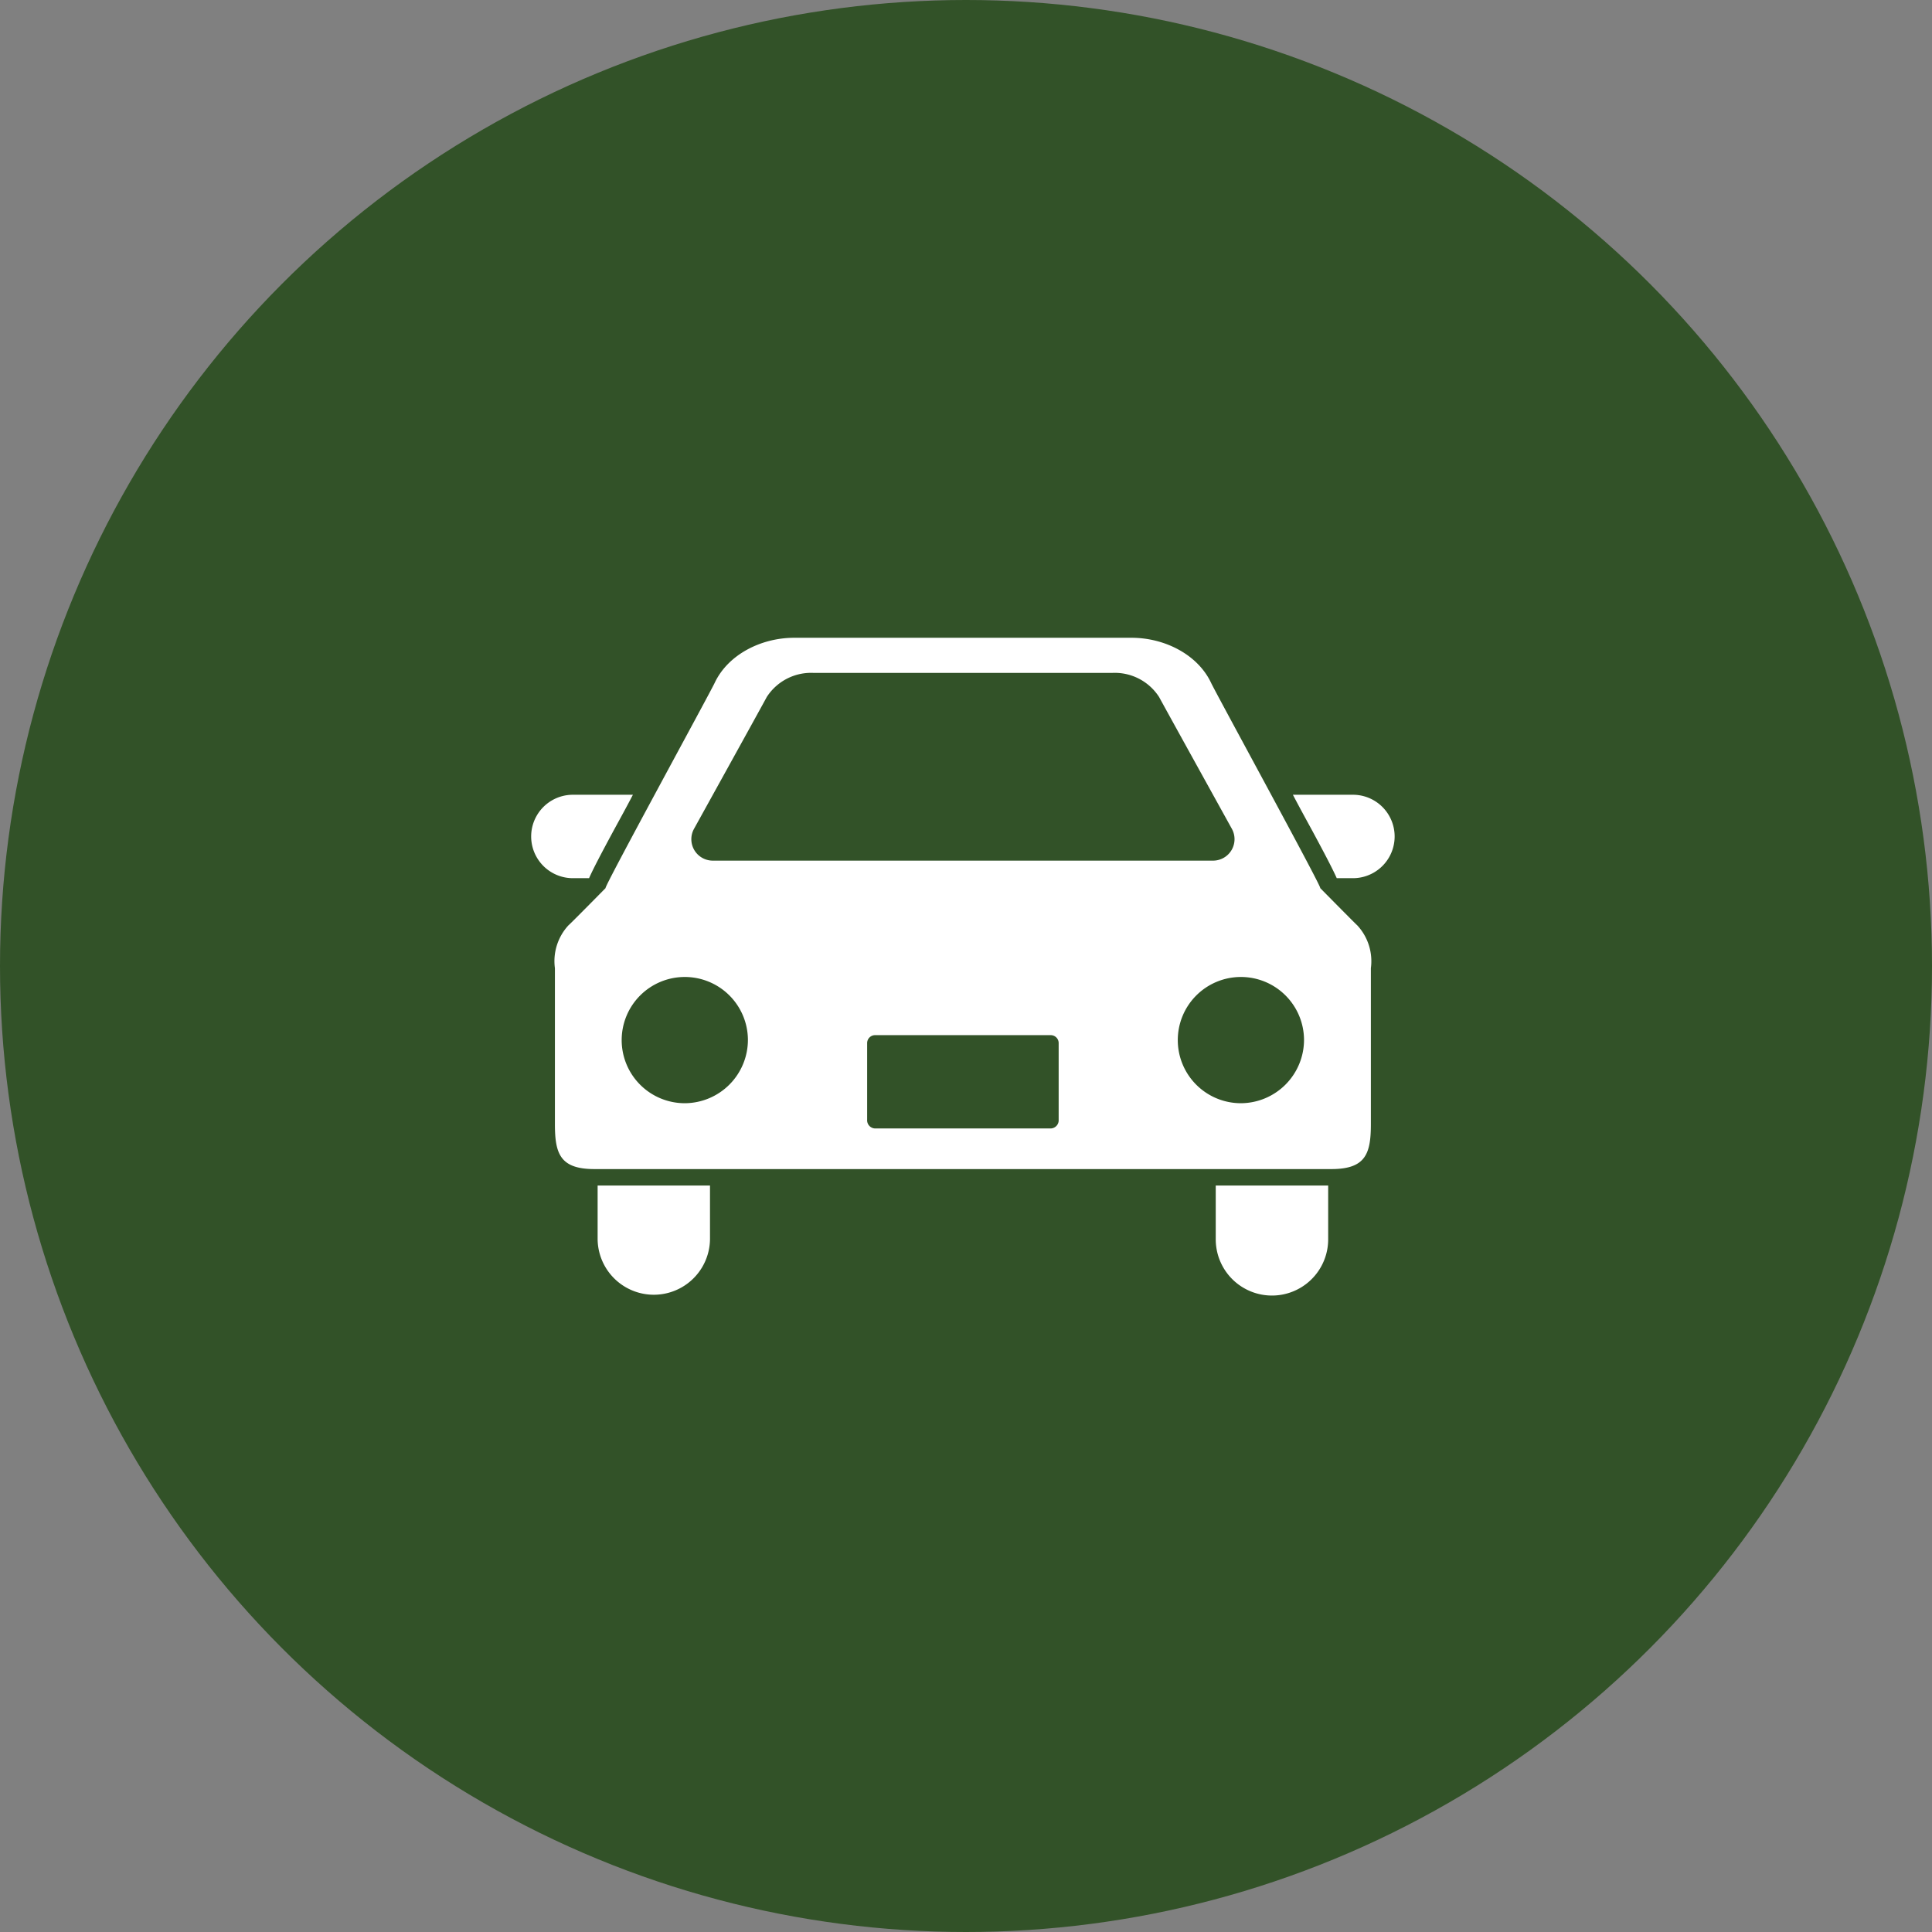 <svg id="icn_car02.svg" xmlns="http://www.w3.org/2000/svg" width="176" height="176" viewBox="0 0 176 176">
  <rect x="0" y="0" width="176" height="176" fill="#808080" stroke="none"/>
  <defs>
    <style>
      .cls-1 {
        fill: #325228;
      }

      .cls-2 {
        fill: #fff;
        fill-rule: evenodd;
      }
    </style>
  </defs>
  <circle id="bg" class="cls-1" cx="88" cy="88" r="88"/>
  <path id="シェイプ_882" data-name="シェイプ 882" class="cls-2" d="M662.662,15647c0.353-.8,1.03-2.1,2.216-4.3,0.544-1,1.154-2.1,1.778-3.3h-5.468a3.8,3.8,0,0,0,0,7.6h1.474Zm69.586-7.6H726.78c0.626,1.2,1.233,2.3,1.778,3.3,1.186,2.2,1.86,3.5,2.216,4.3h1.474A3.8,3.8,0,0,0,732.248,15639.4Zm-68.806,40.5a5.119,5.119,0,0,0,10.237,0v-4.9H663.442v4.9Zm56.309,0a5.121,5.121,0,0,0,10.242,0v-4.9H719.751v4.9Zm9.515-32c0.26,0.1-9.476-17.7-9.942-18.7-1.229-2.6-4.267-4.1-7.23-4.1H681.339c-2.965,0-6,1.5-7.23,4.1-0.466,1-10.2,18.8-9.94,18.7,0,0-3.149,3.2-3.389,3.4a4.807,4.807,0,0,0-1.229,3.9v14.2c0,2.7.473,4.1,3.6,4.1h67.132c3.127,0,3.6-1.4,3.6-4.1v-14.2a4.8,4.8,0,0,0-1.236-3.9C732.42,15651.1,729.266,15647.9,729.266,15647.9Zm-57.041-5.4s6.253-11.3,6.622-12a4.8,4.8,0,0,1,4.273-2.2h27.2a4.8,4.8,0,0,1,4.273,2.2c0.372,0.7,6.625,12,6.625,12a1.955,1.955,0,0,1-1.64,2.9H673.862A1.953,1.953,0,0,1,672.225,15642.5Zm-0.836,25a5.75,5.75,0,1,1,5.744-5.8A5.776,5.776,0,0,1,671.389,15667.5Zm34.052,1.5a0.746,0.746,0,0,1-.759.8H688.756a0.747,0.747,0,0,1-.761-0.8v-7a0.724,0.724,0,0,1,.761-0.7h15.926a0.723,0.723,0,0,1,.759.7v7h0Zm16.605-1.5a5.75,5.75,0,1,1,5.747-5.8A5.778,5.778,0,0,1,722.046,15667.5Z" transform="translate(-609 -15567)"/>
</svg>
